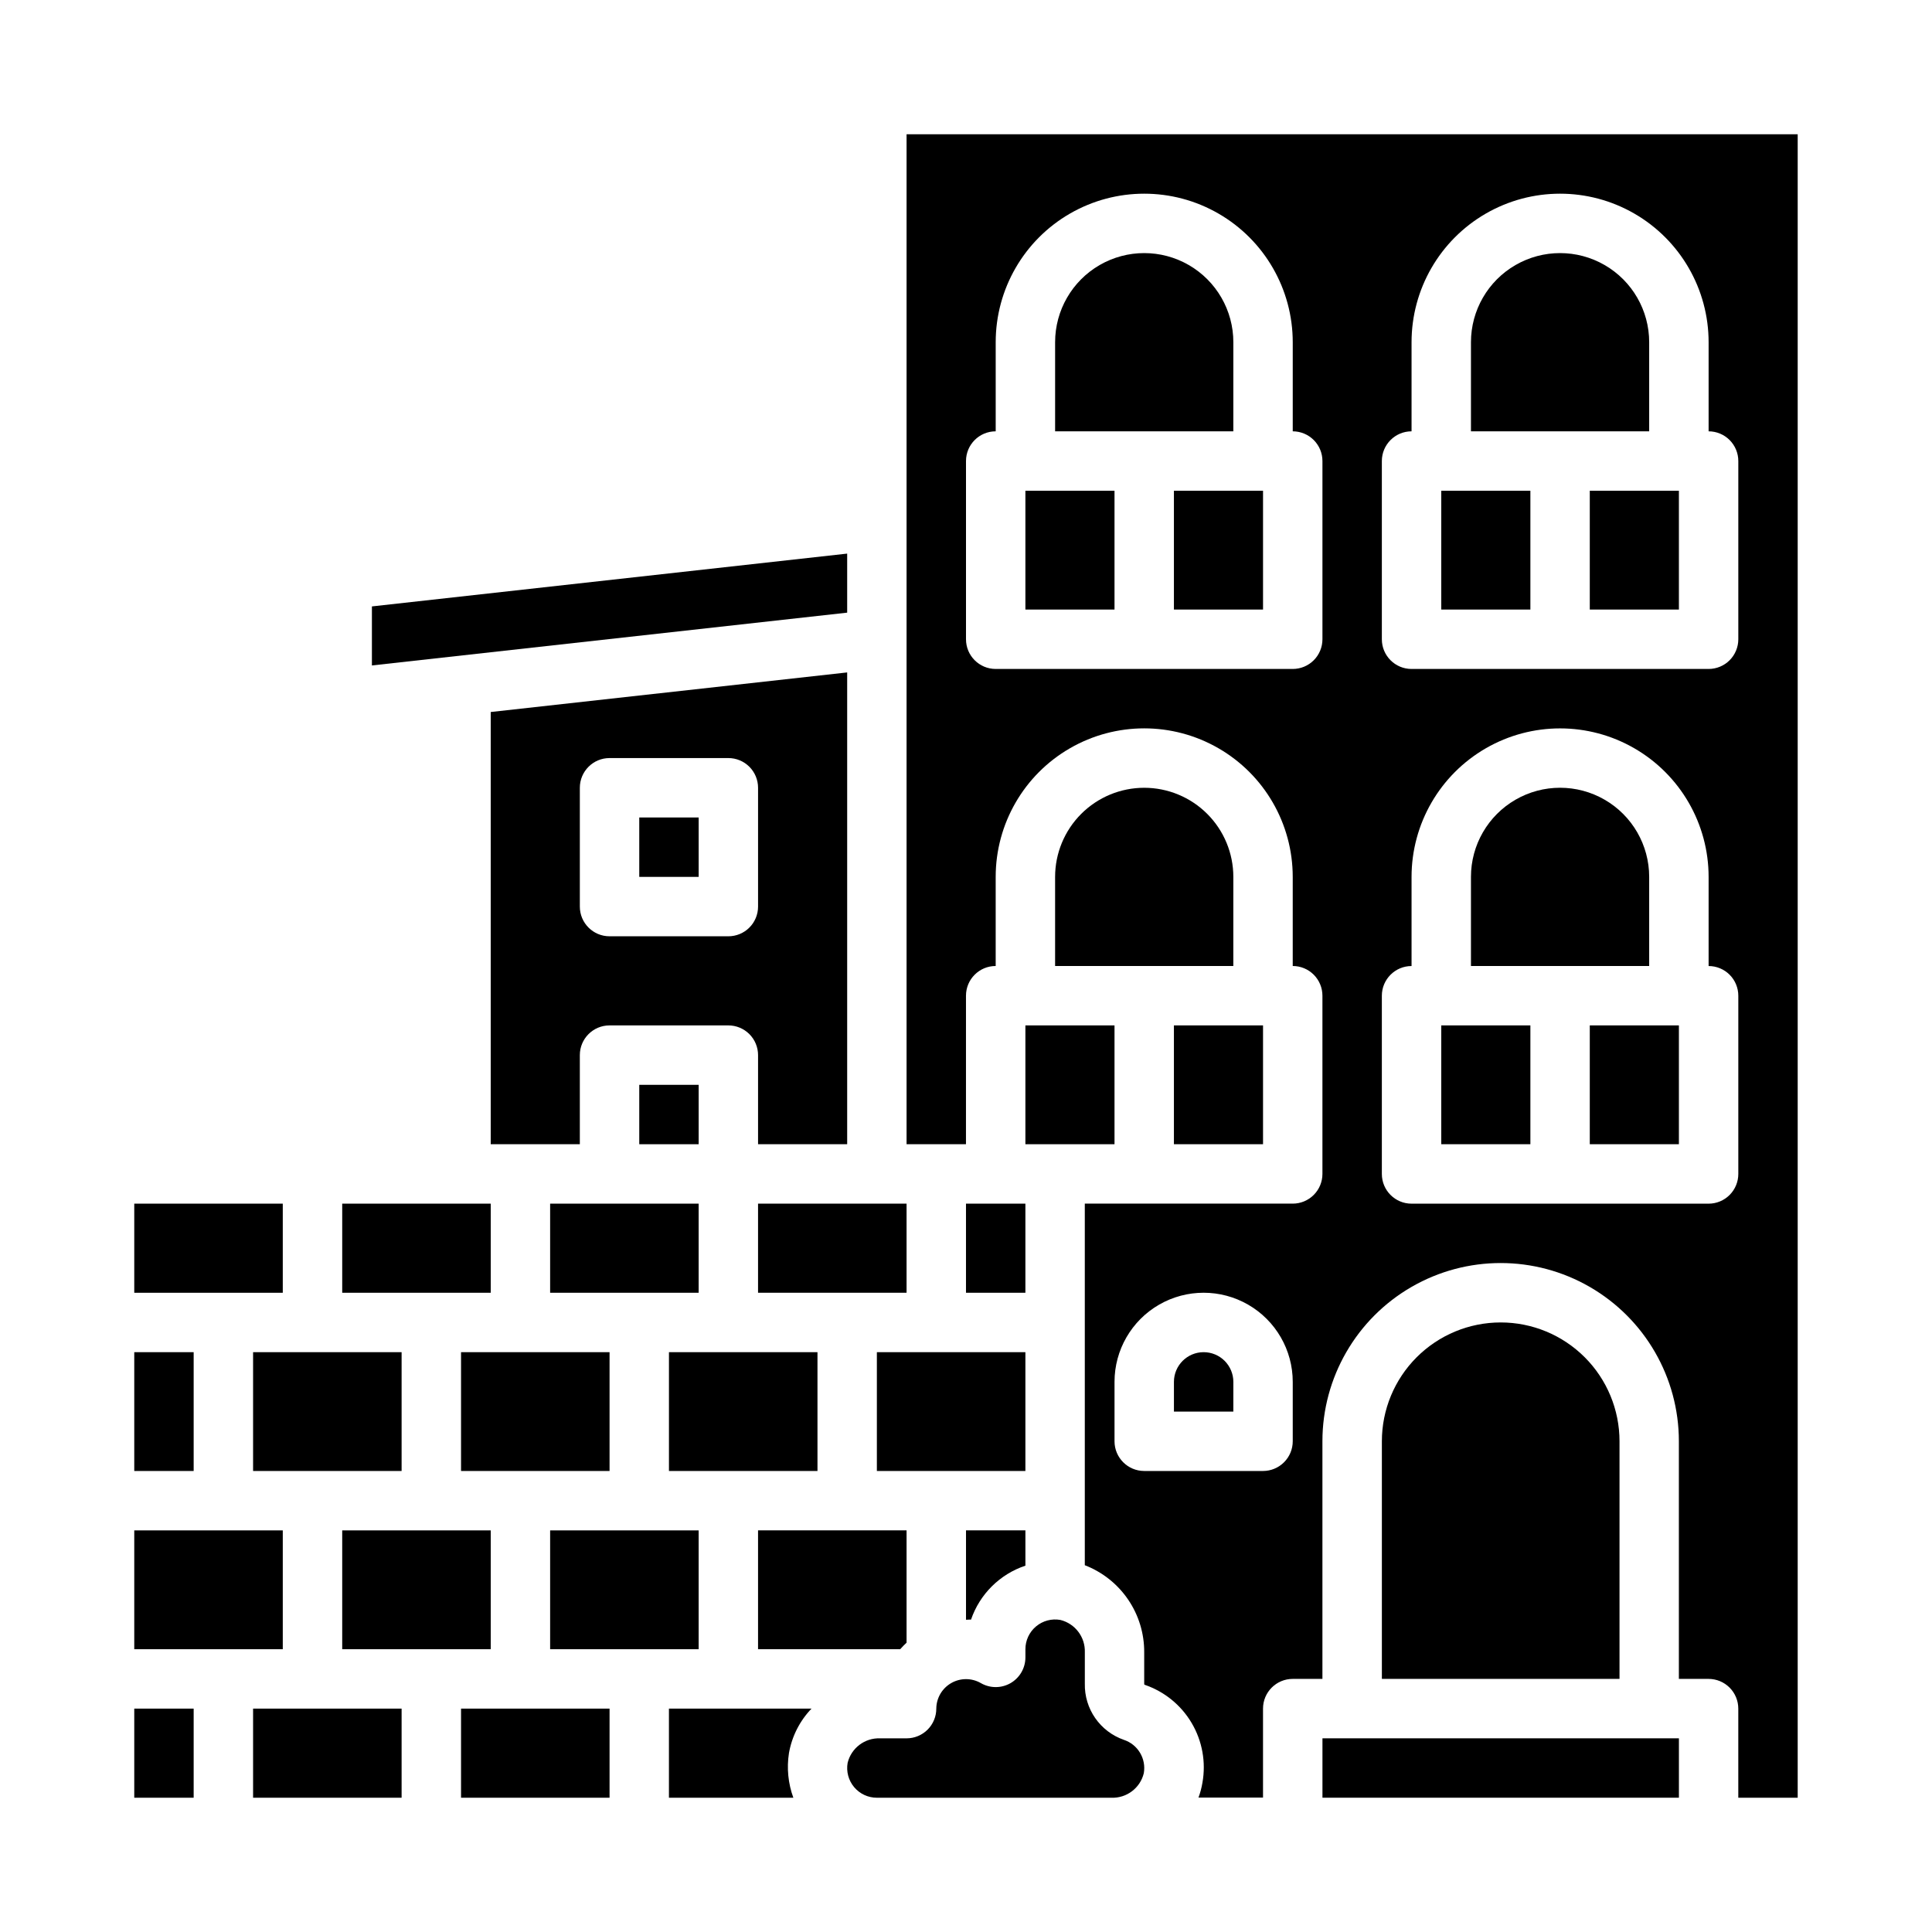 <?xml version="1.0" encoding="UTF-8"?>
<!-- Uploaded to: ICON Repo, www.svgrepo.com, Generator: ICON Repo Mixer Tools -->
<svg fill="#000000" width="800px" height="800px" version="1.1" viewBox="144 144 512 512" xmlns="http://www.w3.org/2000/svg">
 <g>
  <path d="m384.25 579.33v-29.766h-39.359v31.488h37.676c0.531-0.602 1.094-1.18 1.684-1.723z"/>
  <path d="m368.51 290.71-125.95 13.996v15.648l125.95-13.996z"/>
  <path d="m266.18 596.8h39.359v23.617h-39.359z"/>
  <path d="m274.05 462.98h-39.359v23.613h39.359z"/>
  <path d="m321.28 502.34h39.359v31.488h-39.359z"/>
  <path d="m179.58 596.8h15.742v23.617h-15.742z"/>
  <path d="m211.07 596.8h39.359v23.617h-39.359z"/>
  <path d="m179.58 462.98h39.359v23.617h-39.359z"/>
  <path d="m179.58 549.57h39.359v31.488h-39.359z"/>
  <path d="m179.58 502.34h15.742v31.488h-15.742z"/>
  <path d="m289.79 549.57h39.359v31.488h-39.359z"/>
  <path d="m401.33 573.22c2.312-6.754 7.641-12.043 14.414-14.305v-9.352h-15.742v23.695c0.445 0 0.879-0.078 1.328-0.039z"/>
  <path d="m415.74 462.98h-15.742v23.613h15.742z"/>
  <path d="m344.89 486.59h39.359v-23.613h-39.359z"/>
  <path d="m234.69 549.57h39.359v31.488h-39.359z"/>
  <path d="m376.38 502.34h39.359v31.488h-39.359z"/>
  <path d="m289.79 462.98v23.613h39.359v-23.613z"/>
  <path d="m313.41 360.64h15.742v15.742h-15.742z"/>
  <path d="m368.51 447.23v-125.03l-94.465 10.492v114.54h23.617v-23.617c0-4.348 3.523-7.871 7.871-7.871h31.488c2.086 0 4.09 0.828 5.566 2.305 1.477 1.477 2.305 3.481 2.305 5.566v23.617zm-31.488-55.105h-31.488c-4.348 0-7.871-3.523-7.871-7.871v-31.488c0-4.348 3.523-7.871 7.871-7.871h31.488c2.086 0 4.09 0.828 5.566 2.305 1.477 1.477 2.305 3.481 2.305 5.566v31.488c0 2.09-0.828 4.09-2.305 5.566-1.477 1.477-3.481 2.305-5.566 2.305z"/>
  <path d="m211.07 502.34h39.359v31.488h-39.359z"/>
  <path d="m266.18 502.34h39.359v31.488h-39.359z"/>
  <path d="m313.41 431.49h15.742v15.742h-15.742z"/>
  <path d="m565.31 415.74h23.617v31.488h-23.617z"/>
  <path d="m581.05 376.38c0-8.438-4.5-16.234-11.809-20.453-7.305-4.219-16.309-4.219-23.613 0-7.309 4.219-11.809 12.016-11.809 20.453v23.617h47.23z"/>
  <path d="m525.95 415.74h23.617v31.488h-23.617z"/>
  <path d="m455.1 274.05h23.617v31.488h-23.617z"/>
  <path d="m359.06 596.8h-37.785v23.617h32.969v-0.004c-1.379-3.773-1.781-7.836-1.164-11.809 0.773-4.441 2.856-8.555 5.981-11.805z"/>
  <path d="m384.25 179.58v267.65h15.742l0.004-39.359c0-4.348 3.523-7.871 7.871-7.871v-23.617c0-14.062 7.5-27.055 19.68-34.086 12.18-7.031 27.184-7.031 39.359 0 12.18 7.031 19.68 20.023 19.68 34.086v23.617c2.09 0 4.09 0.828 5.566 2.305 1.477 1.477 2.305 3.477 2.305 5.566v47.23c0 2.09-0.828 4.09-2.305 5.566-1.477 1.477-3.477 2.309-5.566 2.309h-55.102v95.824c4.656 1.797 8.66 4.969 11.473 9.094s4.301 9.008 4.269 14.004v8.305c-0.004 0.094 0.02 0.184 0.062 0.266 5.25 1.77 9.688 5.367 12.508 10.137 2.82 4.766 3.836 10.391 2.859 15.844-0.227 1.34-0.574 2.66-1.047 3.934h17.105v-23.582c0-4.348 3.523-7.875 7.871-7.875h7.871v-62.977c0-16.871 9.004-32.465 23.617-40.902s32.621-8.438 47.234 0 23.613 24.031 23.613 40.902v62.977h7.875c2.086 0 4.09 0.832 5.566 2.309 1.473 1.477 2.305 3.477 2.305 5.566v23.617h15.742v-440.84zm102.34 346.37c0 2.09-0.828 4.09-2.305 5.566-1.477 1.477-3.481 2.309-5.566 2.309h-31.488c-4.348 0-7.871-3.527-7.871-7.875v-15.742c0-8.438 4.5-16.234 11.809-20.453 7.305-4.219 16.309-4.219 23.613 0 7.309 4.219 11.809 12.016 11.809 20.453zm7.871-212.54c0 2.086-0.828 4.09-2.305 5.566-1.477 1.477-3.477 2.305-5.566 2.305h-78.719c-4.348 0-7.871-3.523-7.871-7.871v-47.23c0-4.348 3.523-7.875 7.871-7.875v-23.613c0-14.062 7.5-27.059 19.68-34.09 12.18-7.031 27.184-7.031 39.359 0 12.18 7.031 19.68 20.027 19.68 34.09v23.617-0.004c2.09 0 4.09 0.832 5.566 2.309s2.305 3.477 2.305 5.566zm110.21 141.7c0 2.09-0.832 4.09-2.305 5.566-1.477 1.477-3.481 2.309-5.566 2.309h-78.723c-4.348 0-7.871-3.527-7.871-7.875v-47.23c0-4.348 3.523-7.871 7.871-7.871v-23.617c0-14.062 7.504-27.055 19.68-34.086 12.18-7.031 27.184-7.031 39.359 0 12.18 7.031 19.684 20.023 19.684 34.086v23.617c2.086 0 4.09 0.828 5.566 2.305 1.473 1.477 2.305 3.477 2.305 5.566zm0-141.7c0 2.086-0.832 4.09-2.305 5.566-1.477 1.477-3.481 2.305-5.566 2.305h-78.723c-4.348 0-7.871-3.523-7.871-7.871v-47.23c0-4.348 3.523-7.875 7.871-7.875v-23.613c0-14.062 7.504-27.059 19.68-34.09 12.18-7.031 27.184-7.031 39.359 0 12.18 7.031 19.684 20.027 19.684 34.09v23.617-0.004c2.086 0 4.09 0.832 5.566 2.309 1.473 1.477 2.305 3.477 2.305 5.566z"/>
  <path d="m565.31 274.05h23.617v31.488h-23.617z"/>
  <path d="m581.05 234.69c0-8.438-4.5-16.234-11.809-20.453-7.305-4.219-16.309-4.219-23.613 0-7.309 4.219-11.809 12.016-11.809 20.453v23.617h47.23z"/>
  <path d="m525.95 274.05h23.617v31.488h-23.617z"/>
  <path d="m415.74 274.05h23.617v31.488h-23.617z"/>
  <path d="m415.74 447.23h23.617v-31.488h-23.617z"/>
  <path d="m502.34 604.67h-7.875v15.742h94.465v-15.742z"/>
  <path d="m455.1 415.74h23.617v31.488h-23.617z"/>
  <path d="m447.23 352.77c-6.262 0-12.27 2.488-16.699 6.918-4.43 4.43-6.918 10.434-6.918 16.699v23.617h47.23l0.004-23.617c0-6.266-2.488-12.27-6.918-16.699-4.43-4.43-10.438-6.918-16.699-6.918z"/>
  <path d="m470.85 234.69c0-8.438-4.504-16.234-11.809-20.453-7.309-4.219-16.309-4.219-23.617 0-7.305 4.219-11.809 12.016-11.809 20.453v23.617h47.23z"/>
  <path d="m441.82 605.07c-3.07-1.074-5.723-3.09-7.578-5.758-1.855-2.668-2.816-5.856-2.75-9.105v-8.305c0.145-4.047-2.566-7.637-6.496-8.605-2.293-0.406-4.652 0.223-6.438 1.719-1.785 1.5-2.816 3.711-2.812 6.043v2.18c-0.004 2.812-1.508 5.406-3.941 6.809-2.438 1.398-5.434 1.398-7.867-0.008-2.426-1.398-5.414-1.406-7.848-0.012-2.43 1.391-3.941 3.973-3.961 6.777 0 2.086-0.828 4.09-2.305 5.566-1.477 1.473-3.477 2.305-5.566 2.305h-7.031 0.004c-4.047-0.148-7.637 2.562-8.598 6.492-0.406 2.297 0.223 4.652 1.719 6.438 1.496 1.785 3.707 2.816 6.035 2.812h62.141c4.043 0.148 7.633-2.562 8.59-6.492 0.684-3.859-1.574-7.637-5.297-8.855z"/>
  <path d="m462.98 502.34c-4.348 0-7.875 3.523-7.875 7.871v7.871h15.742l0.004-7.871c0-2.09-0.832-4.09-2.305-5.566-1.477-1.477-3.481-2.305-5.566-2.305z"/>
  <path d="m541.7 494.46c-8.352 0-16.359 3.32-22.266 9.223-5.906 5.906-9.223 13.918-9.223 22.266v62.977h62.977v-62.977c0-8.348-3.316-16.359-9.223-22.266-5.906-5.902-13.914-9.223-22.266-9.223z"/>
 </g>
</svg>